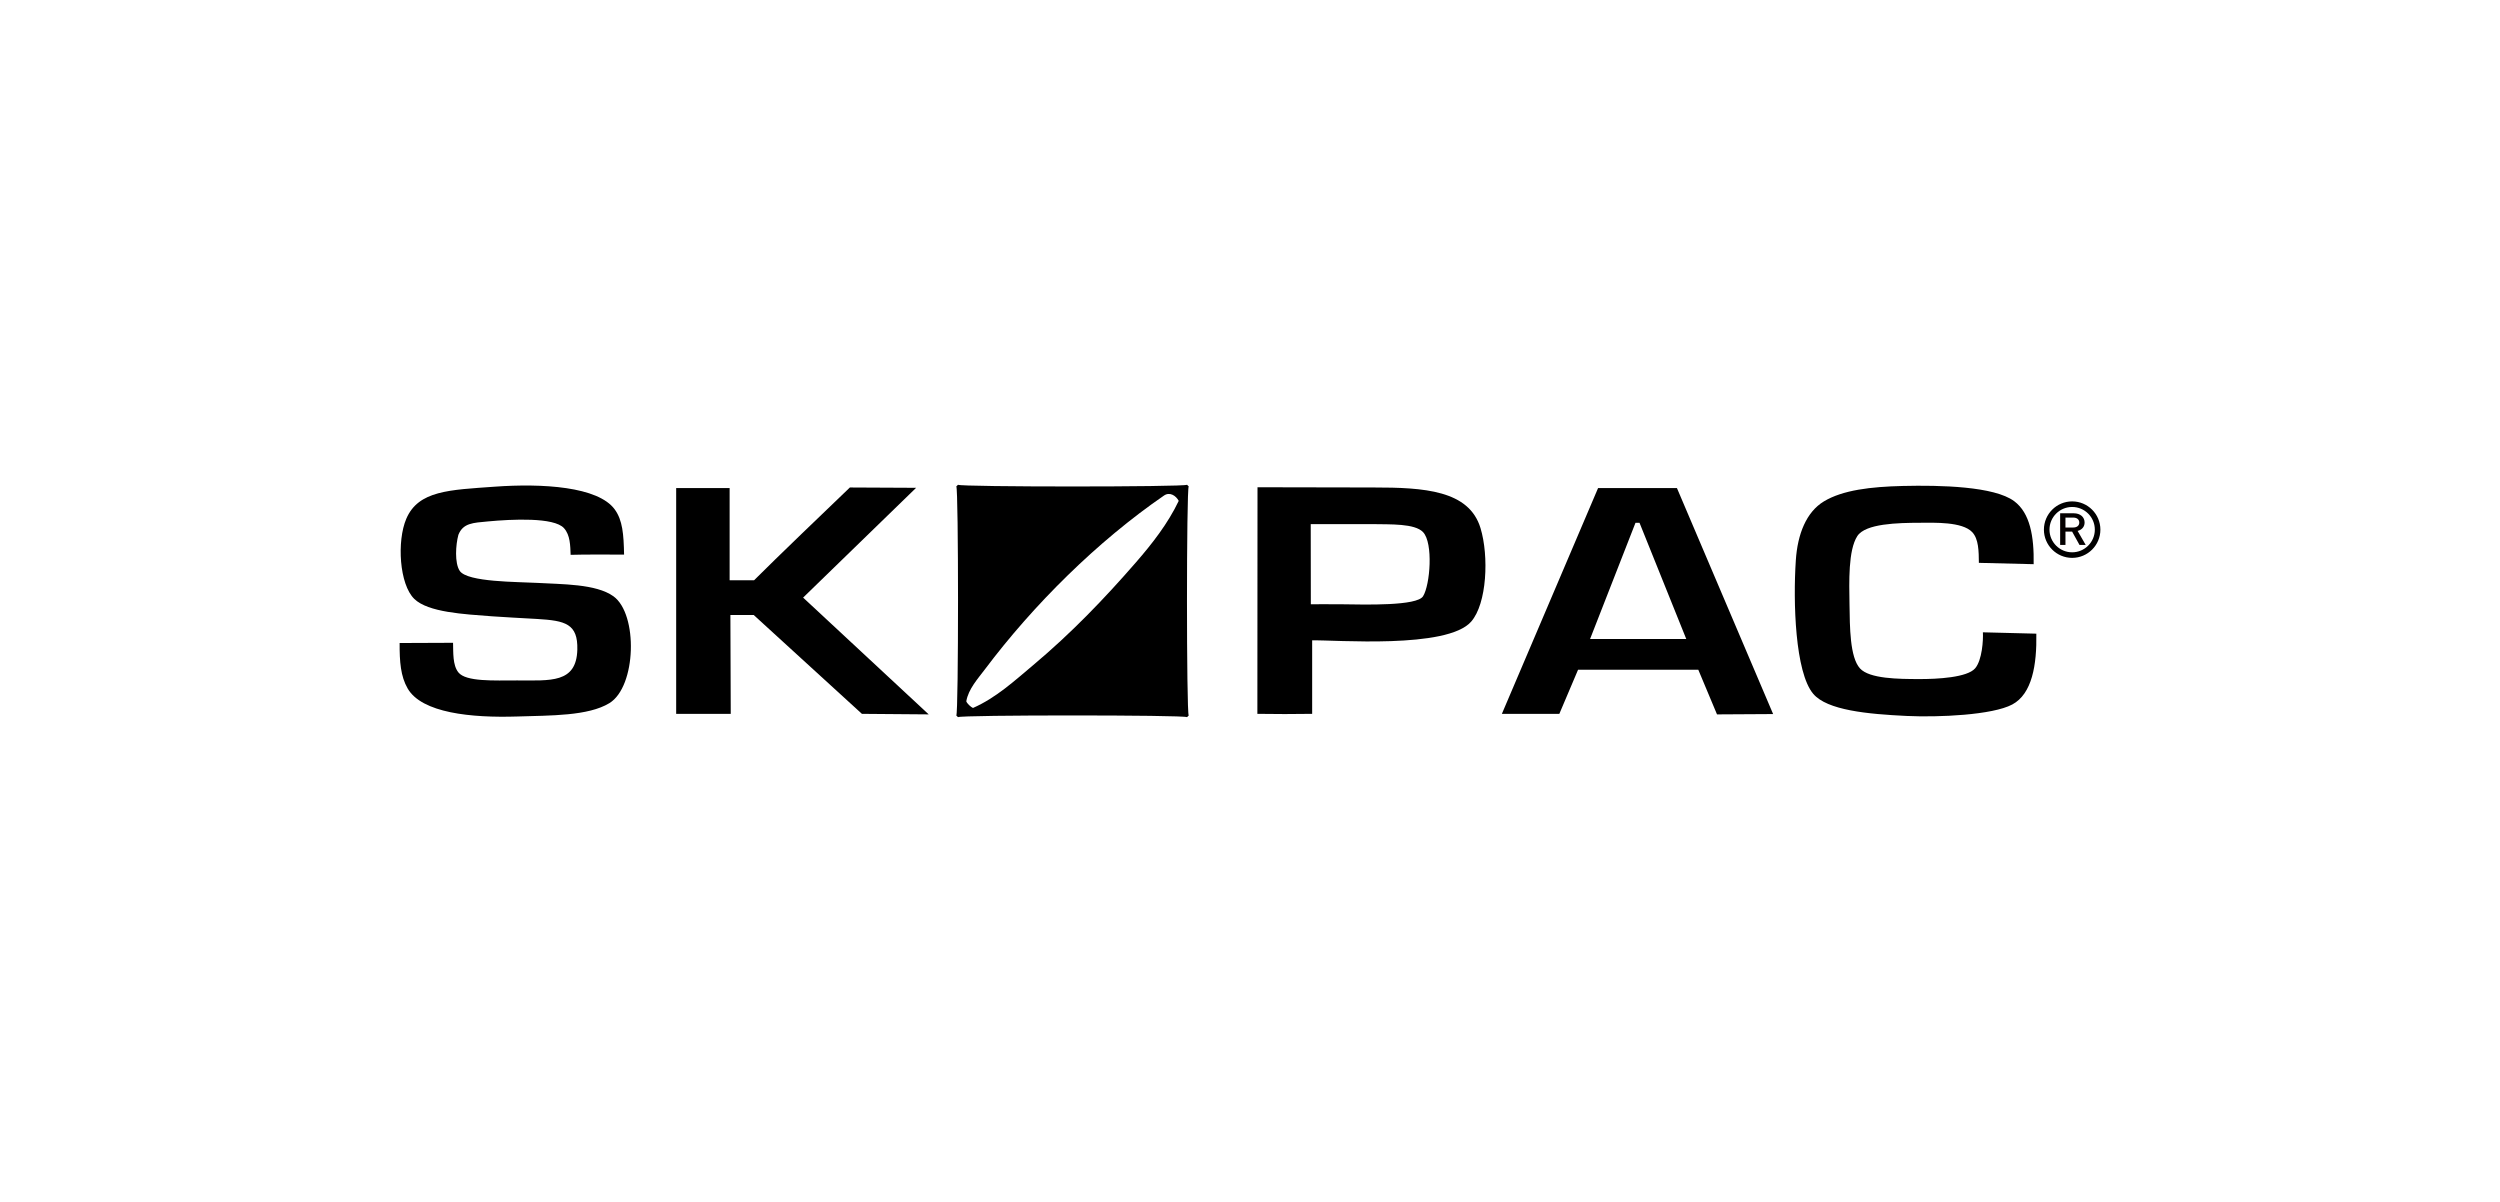 <?xml version="1.0" encoding="utf-8"?>
<!-- Generator: Adobe Illustrator 15.0.0, SVG Export Plug-In . SVG Version: 6.00 Build 0)  -->
<!DOCTYPE svg PUBLIC "-//W3C//DTD SVG 1.1//EN" "http://www.w3.org/Graphics/SVG/1.1/DTD/svg11.dtd">
<svg version="1.1" xmlns="http://www.w3.org/2000/svg" xmlns:xlink="http://www.w3.org/1999/xlink" x="0px" y="0px" width="624px"
	 height="300px" viewBox="0 0 624 300" enable-background="new 0 0 624 300" xml:space="preserve">
<g id="レイヤー_16">
	<g>
		<g>
			<path fill-rule="evenodd" clip-rule="evenodd" d="M155.77,138.433c0,0-10.655-0.074-13.339,0.055
				c-0.094-2.275-0.089-4.929-1.669-6.67c-2.494-2.748-12.956-2.235-19.006-1.667c-3.678,0.347-6.168,0.39-7.34,3.334
				c-0.68,2.498-0.973,7.053,0.334,9.006c1.908,2.847,14.484,2.717,19.346,3c6.113,0.361,14.66,0.215,19.006,3.334
				c6.192,4.442,5.75,22.561-1.002,26.682c-5.27,3.218-14.635,3.067-23.01,3.333c-11.468,0.369-23.816-0.872-27.345-7.003
				c-1.751-3.04-2.021-6.676-2.001-11.338l13.338-0.055c0.074,2.404-0.129,5.562,1.334,7.391c1.887,2.36,8.855,2.002,14.674,2.002
				c8.264,0,14.783,0.762,15.01-7.671c0.17-6.478-2.988-7.248-10.004-7.669c-4.355-0.264-8.082-0.418-11.34-0.668
				c-6.996-0.533-15.881-0.982-19.342-4.334c-3.744-3.623-4.383-14.455-2.002-20.009c3.033-7.08,10.837-7.19,22.01-8.004
				c11.949-0.869,25.848-0.048,30.014,5.669C155.401,129.849,155.672,133.343,155.77,138.433z"/>
			<path fill-rule="evenodd" clip-rule="evenodd" d="M215.133,178.175l-27.015-24.679c-1.89,0-3.921,0-5.81,0l0.086,24.679h-13.621
				v-56.361h13.342v23.012l6.1,0.011c5.879-5.881,17.877-17.368,23.914-23.161l16.535,0.082l-28.207,27.403l31.348,29.151
				L215.133,178.175z"/>
			<path fill-rule="evenodd" clip-rule="evenodd" d="M508.269,158.164c0.138,7.782-1.053,15.038-6.005,17.676
				c-4.956,2.641-18.336,3.24-26.346,2.863c-9.757-0.462-19.885-1.422-23.343-5.532c-4.519-5.372-5.038-22.88-4.335-33.349
				c0.436-6.494,2.6-12.009,7.004-14.672c4.709-2.85,11.77-3.658,19.656-3.851c9.494-0.231,22.876,0.097,27.836,3.793
				c3.966,2.959,4.984,8.78,4.864,15.731l-13.673-0.333c-0.027-2.895-0.048-5.96-1.668-7.671c-2.484-2.622-9.403-2.347-13.008-2.333
				c-5.537,0.019-13.64,0.178-15.67,3.333c-2.291,3.554-2.031,11.454-1.945,17.007c0.086,5.661,0.074,13.198,2.611,16.006
				c2.363,2.621,9.703,2.651,14.674,2.668c4.791,0.019,12.097-0.407,14.061-2.668c1.756-2.017,2.066-7.113,1.947-9.003
				L508.269,158.164z"/>
			<path fill-rule="evenodd" clip-rule="evenodd" d="M313.873,121.618c0,0,19.246,0.058,28.98,0.058
				c12.571,0,23.812,0.677,26.683,10.142c2.119,6.992,1.614,18.834-2.336,23.345c-6.012,6.874-34.032,4.533-39.684,4.668v18.344
				c-3.516,0.072-10.159,0.072-13.674,0L313.873,121.618z M327.157,130.819l0.026,20.008c0,0,5.283-0.036,7.67,0
				c6.072,0.091,18.811,0.44,20.34-2.002c1.77-2.809,2.583-13.291,0-16.006c-2.08-2.19-8.156-1.912-12.669-2H327.157z"/>
			<path fill-rule="evenodd" clip-rule="evenodd" d="M398.883,121.814c6.559,0,13.117,0,19.676,0l24.013,56.416l-14.009,0.083
				l-4.668-11.143h-30.012l-4.672,11.005h-14.342L398.883,121.814z M396.881,159.498c6.6,0.022,17.414,0.022,24.013,0
				l-11.673-29.011c-0.334,0-0.667,0-1.002,0L396.881,159.498z"/>
			<g>
				<path d="M296.703,121.418l-0.421-0.421c-0.567,0.572-56.601,0.572-57.165,0l-0.422,0.421c0.571,0.563,0.571,56.601,0,57.164
					l0.422,0.421c0.564-0.572,56.598-0.572,57.165,0l0.421-0.421C296.127,178.019,296.127,121.981,296.703,121.418z
					 M283.541,140.357c-7.939,9.139-16.203,17.729-25.682,25.679c-4.645,3.9-9.25,8.15-15.004,10.673
					c-0.498-0.193-1.52-1.147-1.668-1.667c0.533-3.059,2.835-5.567,4.67-8.004c12.117-16.119,28.049-31.919,44.684-43.354
					c1.418-0.974,2.967,0.008,3.67,1.334C291.5,130.696,287.585,135.705,283.541,140.357z"/>
			</g>
		</g>
		<g>
			<g>
				<path fill="#040000" d="M519.037,136.01l-1.841-3.326h-1.657v3.326h-1.328v-7.895h3.391c1.658,0,2.713,0.965,2.713,2.305
					c0,1.133-0.76,1.852-1.743,2.096l2.013,3.494H519.037z M517.502,129.191h-1.963v2.473h1.963c0.884,0,1.488-0.456,1.488-1.231
					C518.99,129.656,518.386,129.191,517.502,129.191z"/>
			</g>
			<g>
				<path d="M517.209,125.148c-3.888,0-7.049,3.163-7.049,7.05c0,3.886,3.161,7.047,7.049,7.047c3.886,0,7.048-3.161,7.048-7.047
					C524.257,128.311,521.095,125.148,517.209,125.148z M517.209,137.856c-3.121,0-5.659-2.54-5.659-5.658
					c0-3.122,2.538-5.658,5.659-5.658c3.118,0,5.659,2.536,5.659,5.658C522.868,135.316,520.327,137.856,517.209,137.856z"/>
			</g>
		</g>
	</g>
</g>
</svg>
